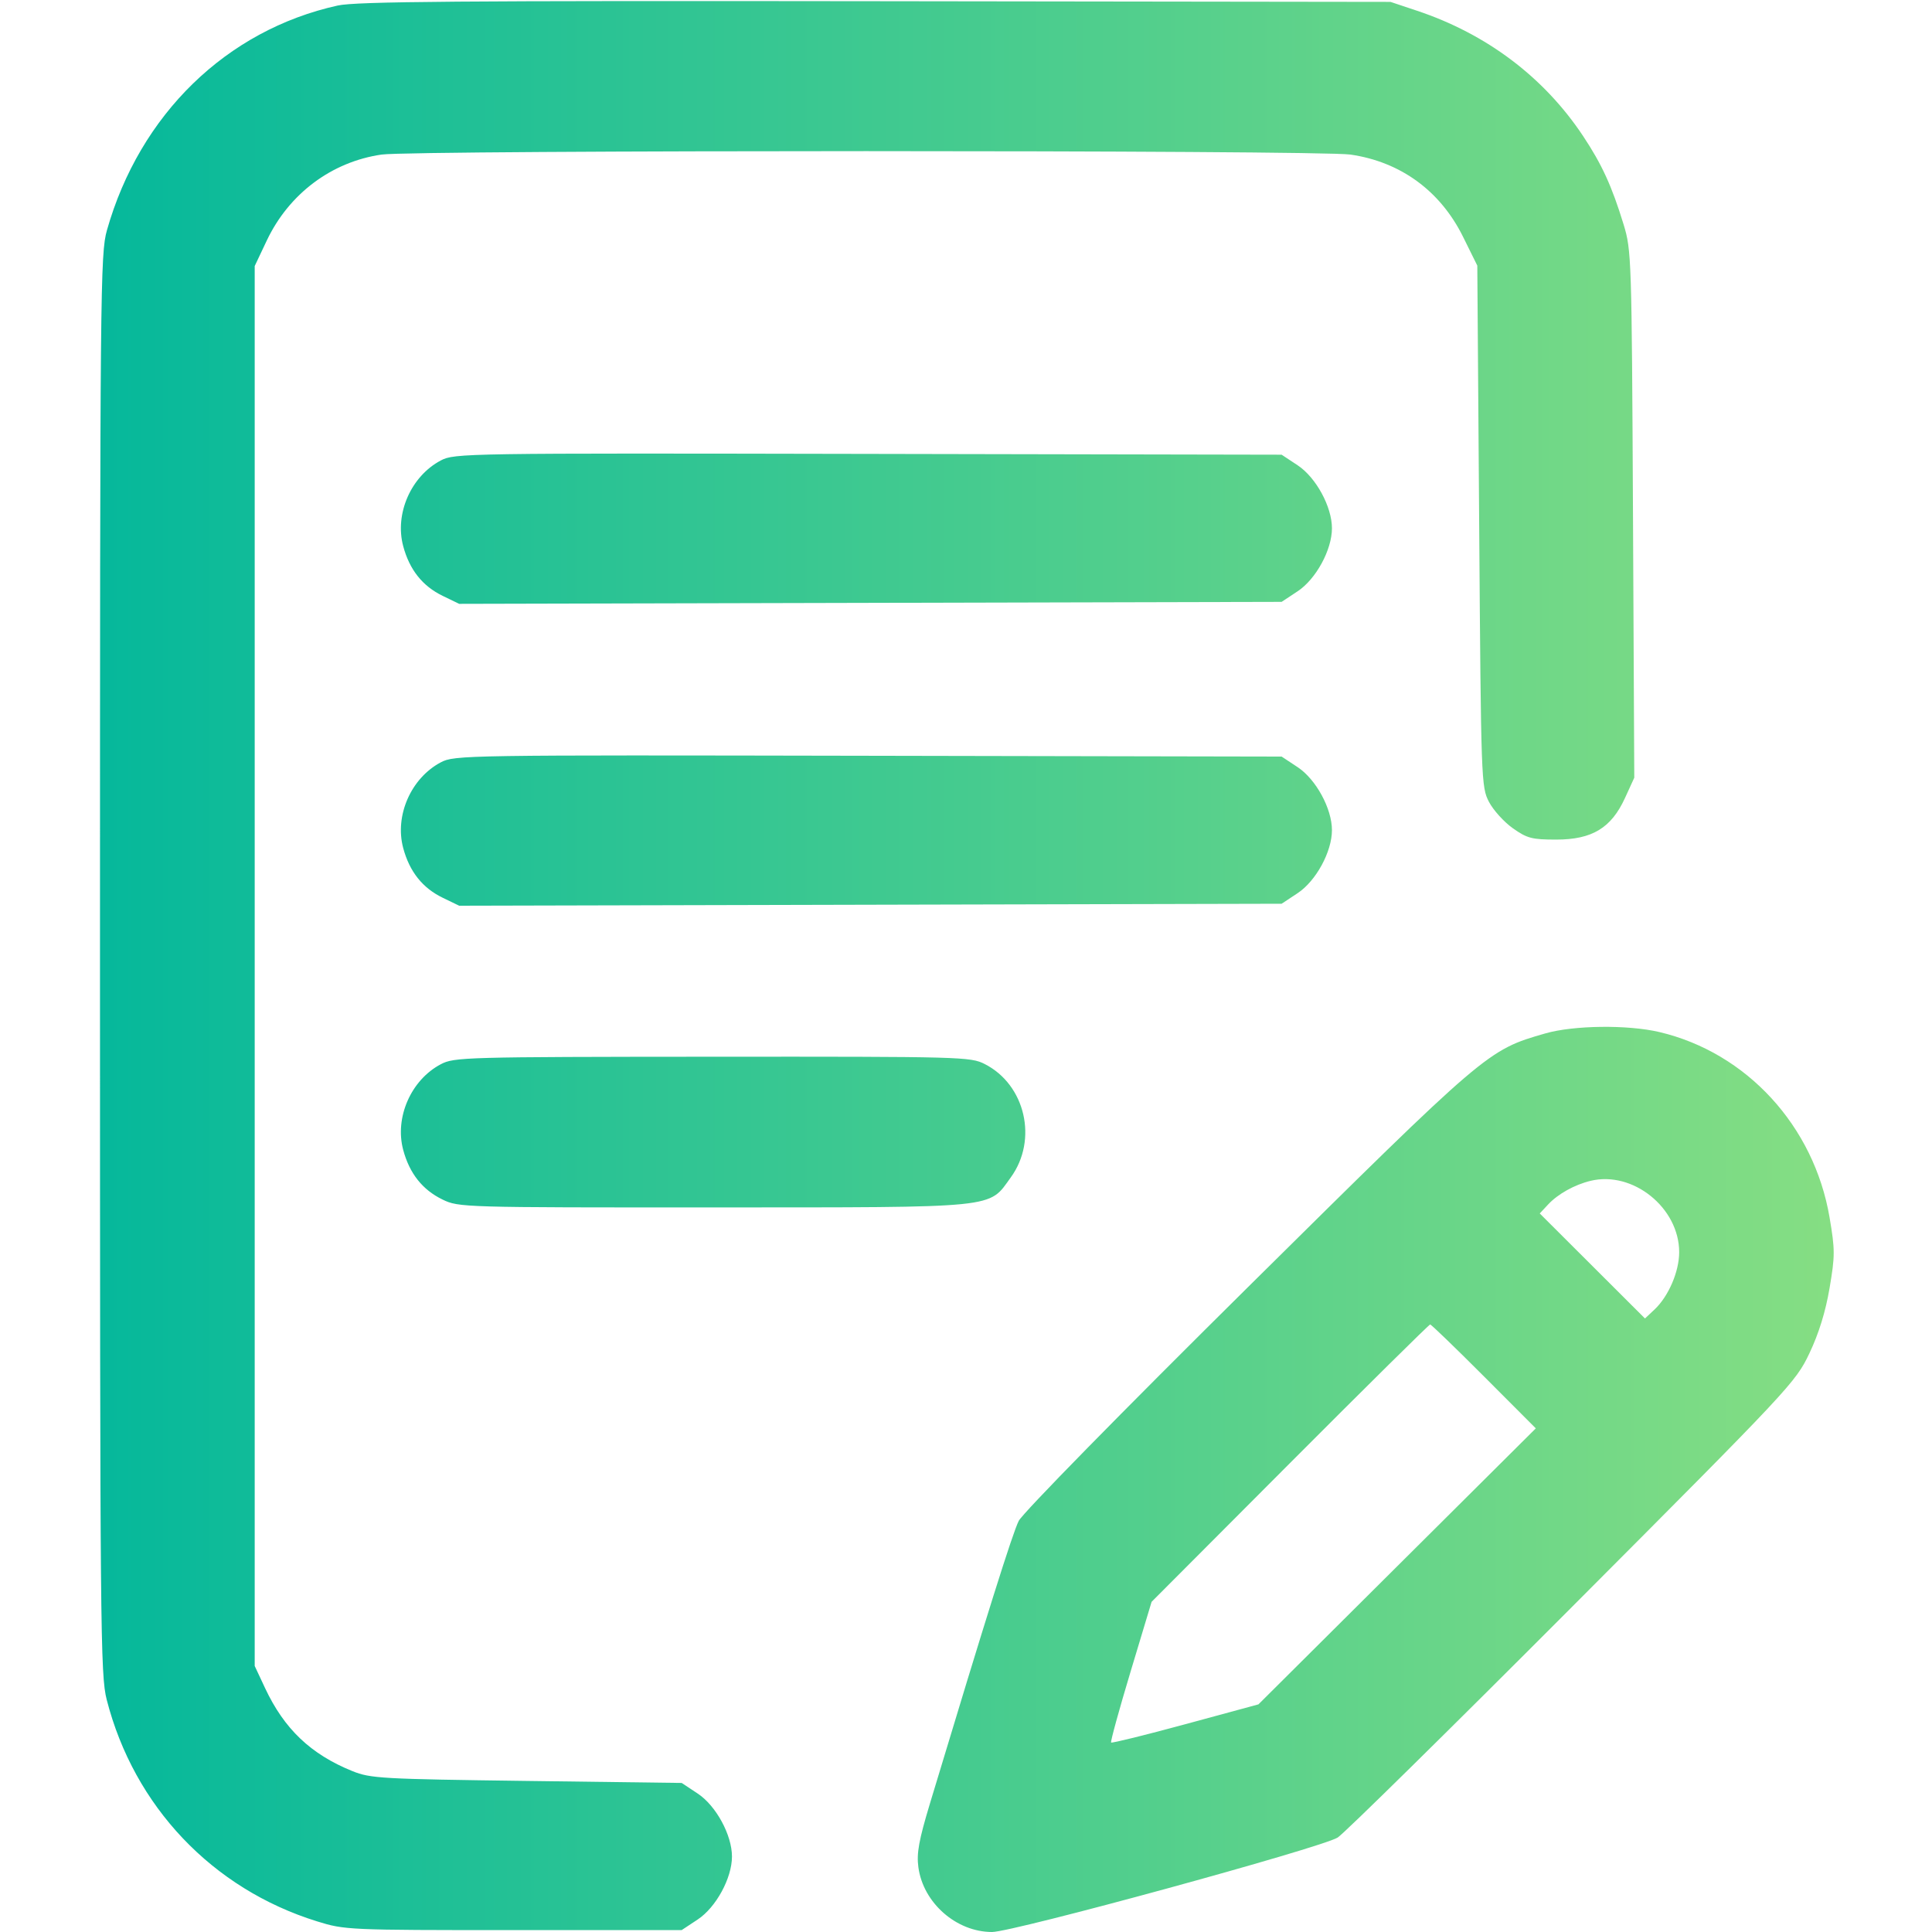 <?xml version="1.0" encoding="UTF-8"?>
<svg xmlns="http://www.w3.org/2000/svg" width="24" height="24" viewBox="0 0 512 512" version="1.1" preserveAspectRatio="xMidYMid meet">
  <defs>
    <linearGradient id="svgGradient" gradientTransform="rotate(0)">
      <stop offset="0%" stop-color="#05B89B"></stop>
      <stop offset="100%" stop-color="#86DE83"></stop>
    </linearGradient>
  </defs>
  <path d="" stroke="none" fill="url(#svgGradient)" fill-rule="evenodd"></path>
  <path d="M 89.500 1.464 C 60.001 7.981, 37.031 30.343, 28.342 61.002 C 26.582 67.209, 26.500 75.911, 26.500 255.500 C 26.500 432.496, 26.604 443.906, 28.280 450.442 C 35.525 478.697, 56.269 500.561, 84 509.171 C 91.379 511.463, 92.217 511.500, 136.072 511.500 L 180.644 511.500 184.898 508.686 C 189.754 505.473, 193.980 497.709, 193.980 492 C 193.980 486.295, 189.754 478.528, 184.902 475.314 L 180.652 472.500 139.576 471.965 C 101.120 471.464, 98.175 471.298, 93.406 469.370 C 82.375 464.911, 75.328 458.209, 70.234 447.336 L 67.500 441.500 67.500 256 L 67.500 70.500 70.693 63.759 C 76.573 51.347, 87.882 42.876, 101.131 40.961 C 109.517 39.749, 349.483 39.749, 357.869 40.961 C 371.170 42.884, 381.703 50.575, 387.728 62.762 L 391.500 70.392 392 139.446 C 392.489 207.039, 392.544 208.585, 394.589 212.500 C 395.738 214.700, 398.589 217.850, 400.925 219.500 C 404.699 222.166, 405.979 222.500, 412.409 222.500 C 421.927 222.500, 426.996 219.435, 430.639 211.477 L 433.101 206.100 432.758 136.300 C 432.423 68.206, 432.362 66.328, 430.263 59.461 C 427.161 49.318, 424.510 43.537, 419.523 36.034 C 409.163 20.451, 393.981 9.002, 375.500 2.836 L 368.500 0.500 232 0.319 C 121.806 0.173, 94.344 0.393, 89.500 1.464 M 116.804 122.033 C 108.912 126.216, 104.556 136.152, 106.851 144.732 C 108.523 150.984, 111.967 155.322, 117.316 157.911 L 121.686 160.026 230.666 159.763 L 339.647 159.500 343.899 156.686 C 348.754 153.472, 352.980 145.707, 352.980 140 C 352.980 134.292, 348.754 126.528, 343.899 123.314 L 339.647 120.500 230.073 120.287 C 122.967 120.079, 120.417 120.118, 116.804 122.033 M 116.804 202.033 C 108.912 206.216, 104.556 216.152, 106.851 224.732 C 108.523 230.984, 111.967 235.322, 117.316 237.911 L 121.686 240.026 230.666 239.763 L 339.647 239.500 343.899 236.686 C 348.754 233.472, 352.980 225.707, 352.980 220 C 352.980 214.292, 348.754 206.528, 343.899 203.314 L 339.647 200.500 230.073 200.287 C 122.967 200.079, 120.417 200.118, 116.804 202.033 M 409.500 273.872 C 394.189 278.287, 394.169 278.304, 330.610 341.214 C 297.195 374.288, 271.041 400.959, 269.977 403.046 C 268.360 406.214, 261.449 428.209, 246.476 477.841 C 243.500 487.704, 242.879 491.117, 243.380 494.841 C 244.651 504.284, 253.429 511.999, 262.907 512.001 C 268.480 512.002, 350.124 489.688, 354.500 486.967 C 356.150 485.941, 384.112 458.417, 416.639 425.801 C 474.453 367.828, 475.861 366.324, 479.516 358.629 C 482.001 353.399, 483.791 347.612, 484.851 341.379 C 486.312 332.792, 486.312 331.208, 484.851 322.621 C 480.729 298.388, 462.890 278.959, 439.754 273.504 C 431.365 271.526, 417.032 271.701, 409.500 273.872 M 116.804 282.041 C 108.917 286.206, 104.555 296.150, 106.851 304.732 C 108.521 310.975, 111.966 315.321, 117.289 317.898 C 121.572 319.971, 122.558 320, 189.066 319.978 C 265.403 319.953, 261.864 320.312, 267.889 311.994 C 275.098 302.043, 271.745 287.482, 260.982 281.991 C 257.196 280.059, 255.047 280.001, 188.790 280.044 C 123.033 280.087, 120.363 280.161, 116.804 282.041 M 421.500 312.938 C 417.260 313.966, 412.872 316.412, 410.275 319.193 L 408.050 321.576 421.993 335.493 L 435.936 349.409 438.459 347.039 C 442.178 343.545, 445 336.988, 445 331.842 C 445 320.078, 432.736 310.212, 421.500 312.938 M 341.837 387.750 L 305.185 424.500 299.629 442.953 C 296.574 453.103, 294.245 461.578, 294.455 461.788 C 294.664 461.997, 303.535 459.807, 314.168 456.921 L 333.500 451.673 370.253 415.102 L 407.005 378.531 393.266 364.766 C 385.709 357.195, 379.293 351, 379.008 351 C 378.723 351, 361.996 367.538, 341.837 387.750" stroke="none" fill="url(#svgGradient)" fill-rule="evenodd"></path>
</svg>

